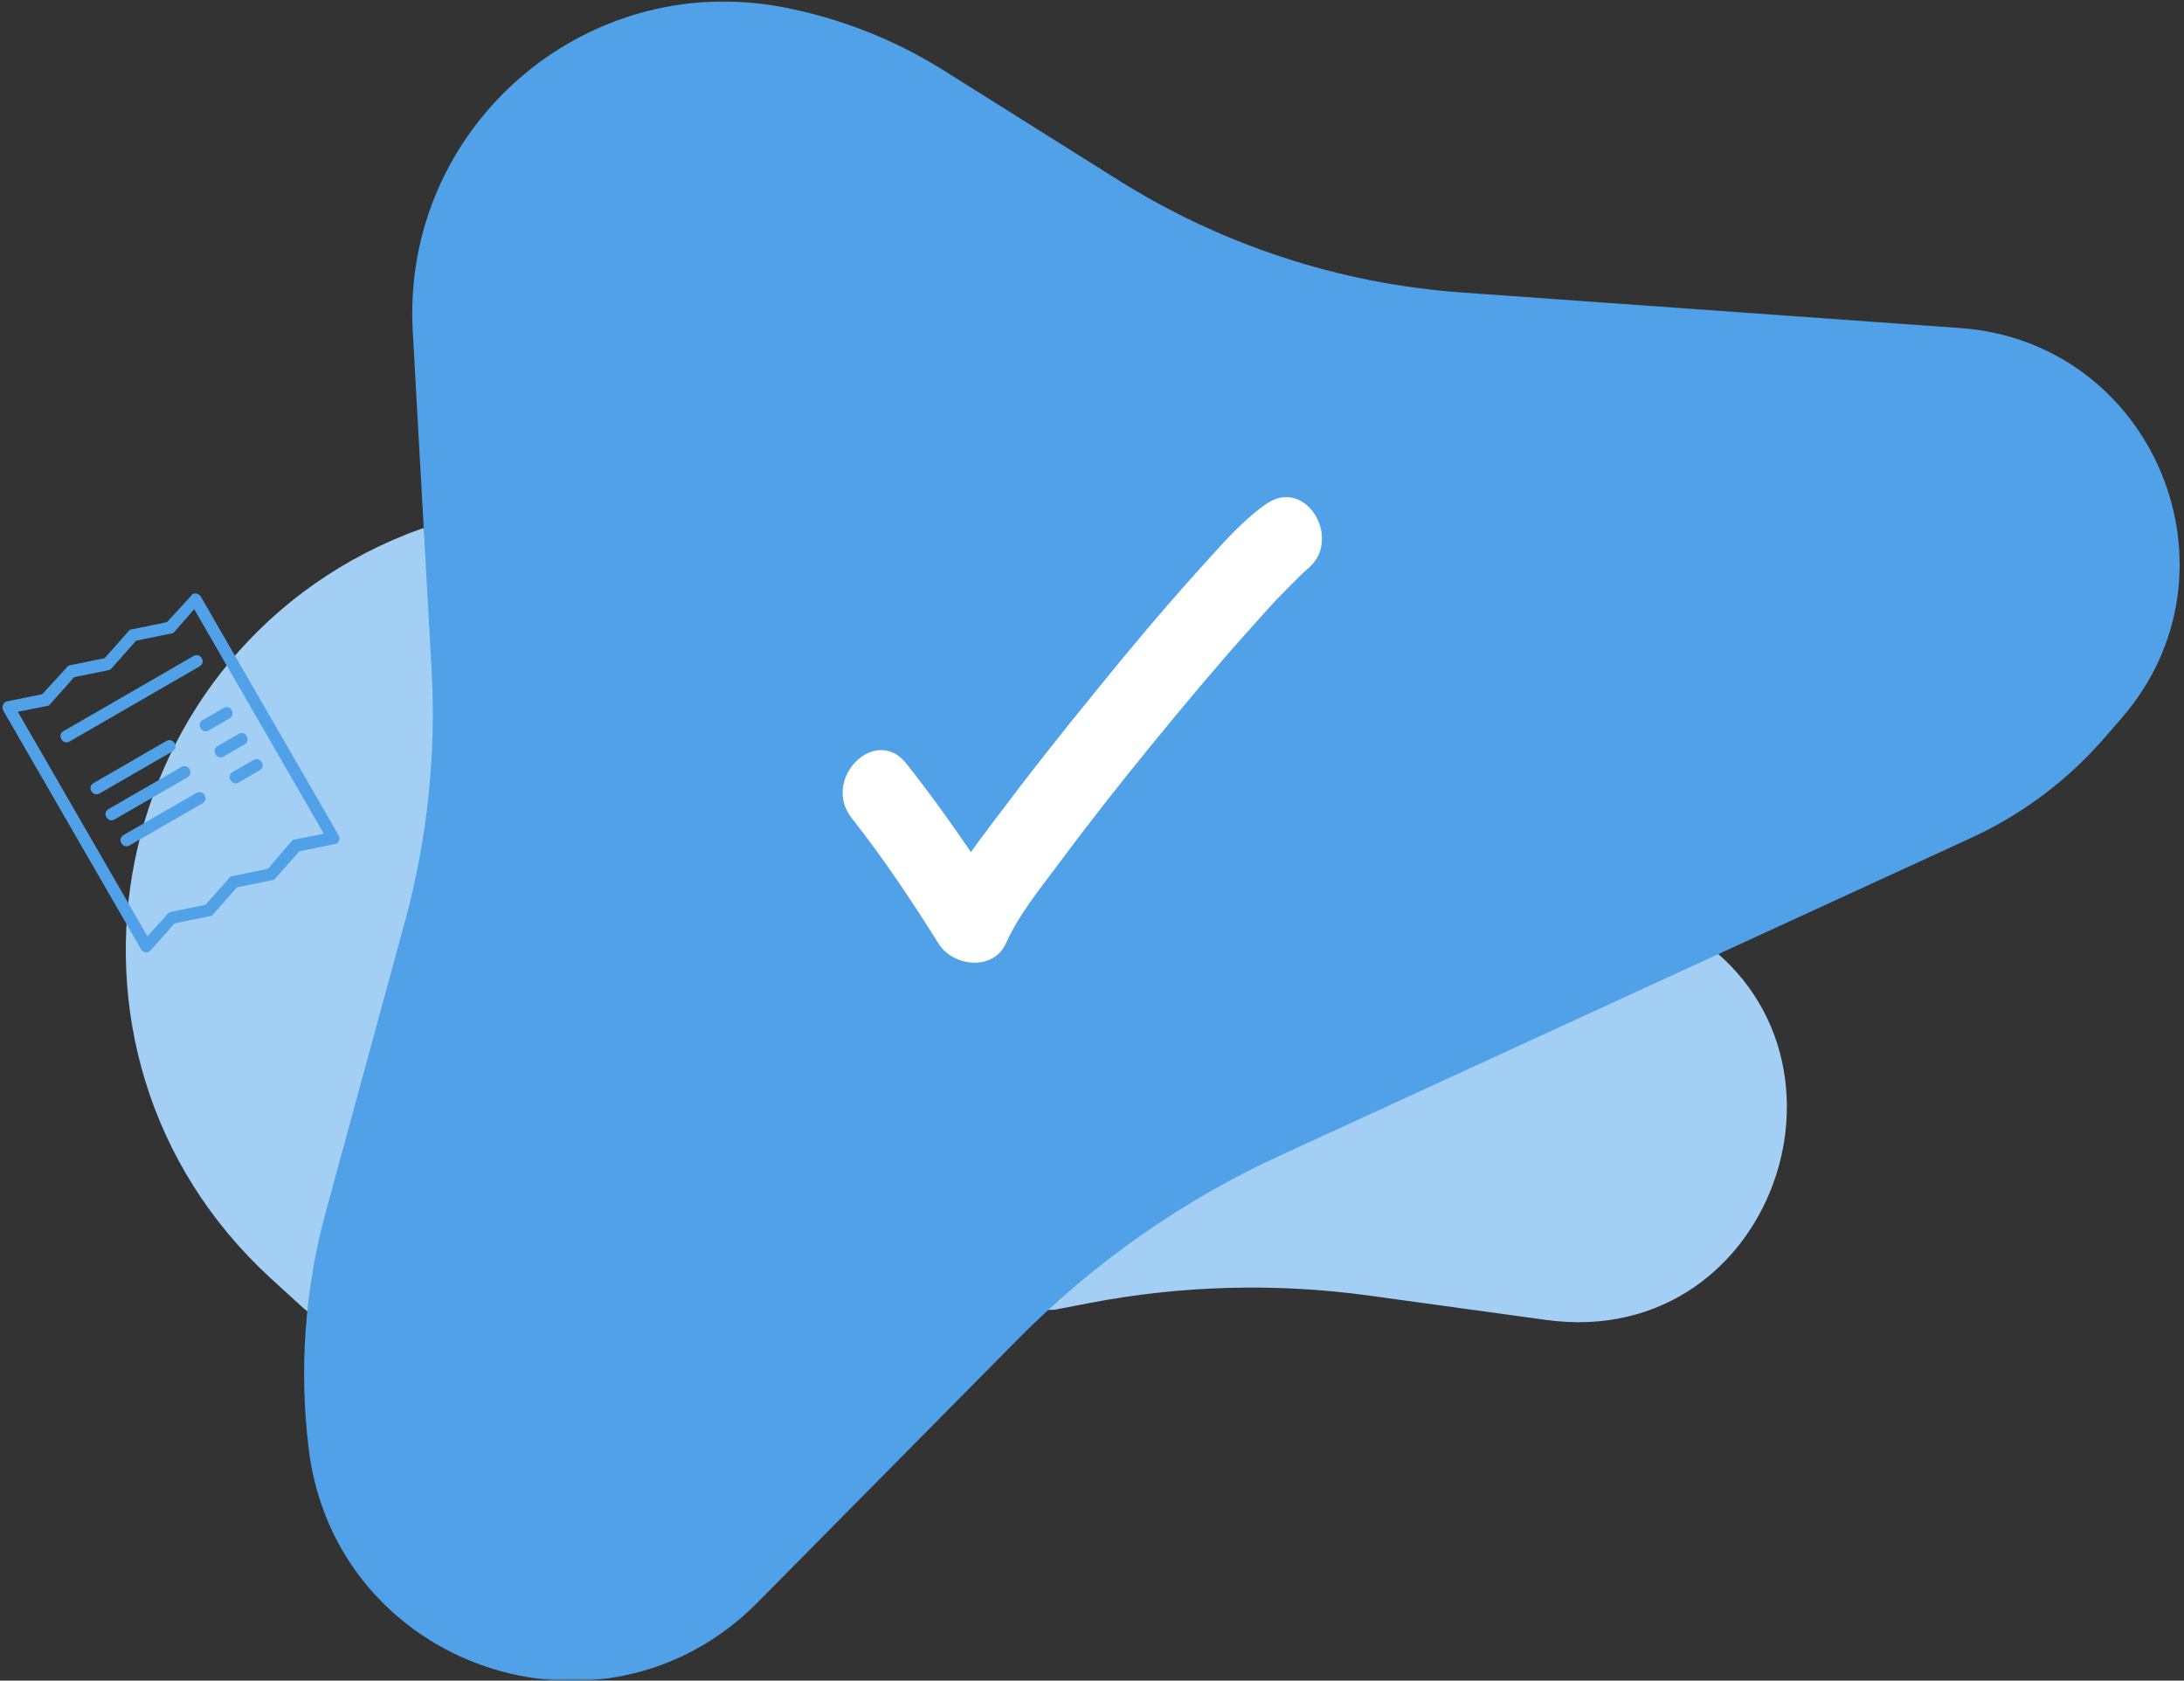 <?xml version="1.0" encoding="UTF-8"?>
<svg xmlns="http://www.w3.org/2000/svg" width="451" height="347" viewBox="0 0 451 347" fill="none">
  <rect x="0" y="0" width="451" height="347" fill="#333333" stroke="none"/>
  <mask id="mask0_34_1284" style="mask-type:alpha" maskUnits="userSpaceOnUse" x="0" y="0" width="451" height="347">
    <rect width="451" height="347" fill="#D9D9D9"></rect>
  </mask>
  <g mask="url(#mask0_34_1284)">
    <path d="M217.832 270.425L75.551 274.643C70.624 274.789 65.834 273.011 62.194 269.686L56.034 264.057C4.683 217.14 21.755 132.432 87.271 109.069L345.391 190.567C388.813 213.213 367.769 279.207 319.252 272.535L282.703 267.509C263.486 264.866 243.967 265.39 224.92 269.059L217.832 270.425Z" fill="#A3CFF4"></path>
    <path d="M89.126 138.276L85.233 68.367C82.901 26.481 120.574 -6.433 161.768 1.501C173.548 3.769 184.804 8.207 194.963 14.589L230.943 37.191C252.336 50.63 276.707 58.599 301.906 60.396L404.758 67.732C444.832 70.59 464.433 117.98 438.088 148.31L434.534 152.402C426.938 161.147 417.565 168.173 407.04 173.01L264.344 238.591C244.18 247.859 225.855 260.69 210.25 276.468L156.483 330.832C124.496 363.175 69.303 344.347 63.75 299.199C61.733 282.8 62.931 266.165 67.278 250.224L83.635 190.235C88.247 173.323 90.101 155.778 89.126 138.276Z" fill="#50A1E8"></path>
    <path d="M261.396 104.112C255.933 107.977 251.668 113.174 247.271 117.972C240.075 125.967 233.145 134.229 226.349 142.625C219.153 151.42 212.223 160.215 205.427 169.277C203.828 171.409 202.095 173.675 200.496 175.94C196.232 169.677 191.834 163.547 187.17 157.683C180.773 149.554 169.58 160.882 175.843 168.877C182.373 177.139 188.236 185.935 193.833 194.863C196.765 199.527 205.027 200.593 207.692 194.863C210.357 188.866 214.755 183.536 218.62 178.339C224.75 170.077 231.146 161.948 237.676 153.952C244.206 145.956 250.869 137.961 257.798 130.232C260.33 127.433 262.729 124.635 265.394 121.969C266.46 120.903 267.393 119.971 268.459 118.904C269.525 117.838 270.591 117.039 269.525 117.838C277.787 111.975 269.792 98.116 261.396 104.112Z" fill="white"></path>
    <path d="M13.737 137.863L8.736 143.327L1.442 144.819C1.058 144.898 0.798 145.191 0.6 145.591C0.509 145.93 0.48 146.376 0.666 146.698L29.167 196.063C29.353 196.385 29.753 196.583 30.092 196.673C30.538 196.702 30.86 196.516 31.119 196.223L36.059 190.652L43.353 189.16C43.63 189.143 43.845 189.019 43.997 188.788L48.937 183.217L56.231 181.725C56.508 181.708 56.722 181.584 56.875 181.353L61.815 175.782L69.109 174.29C69.216 174.228 69.385 174.273 69.493 174.211C69.707 174.087 69.86 173.856 70.013 173.625C70.211 173.224 70.132 172.84 69.946 172.518L41.446 123.154C41.26 122.832 40.859 122.634 40.521 122.543C40.075 122.514 39.691 122.593 39.493 122.993L34.491 128.457L27.197 129.949C26.921 129.966 26.706 130.09 26.553 130.321L21.613 135.892L14.319 137.384C14.105 137.508 13.89 137.632 13.737 137.863ZM23.175 137.852L28.114 132.281L35.408 130.789C35.685 130.772 35.9 130.648 36.052 130.417L40.105 125.788L66.871 172.148L60.836 173.343C60.559 173.36 60.344 173.483 60.192 173.715L55.314 179.393L48.02 180.885C47.743 180.902 47.529 181.026 47.376 181.257L42.436 186.828L35.142 188.32C35.035 188.382 34.927 188.444 34.82 188.506C34.713 188.568 34.605 188.63 34.56 188.799L30.446 193.321L3.68 146.961L9.715 145.766C9.991 145.749 10.206 145.626 10.359 145.394L15.299 139.824L22.593 138.331C22.807 138.207 23.022 138.083 23.175 137.852Z" fill="#51A1E8"></path>
    <path d="M12.682 152.639C13.054 153.283 13.731 153.464 14.375 153.092L41.203 137.603C41.847 137.231 42.029 136.554 41.657 135.91C41.285 135.266 40.608 135.085 39.964 135.456L13.136 150.946C12.492 151.318 12.31 151.995 12.682 152.639Z" fill="#51A1E8"></path>
    <path d="M34.355 153.003L19.331 161.677C18.687 162.049 18.506 162.726 18.877 163.37C19.249 164.014 19.926 164.195 20.57 163.824L35.594 155.15C36.238 154.778 36.419 154.101 36.048 153.457C35.676 152.813 34.999 152.632 34.355 153.003Z" fill="#51A1E8"></path>
    <path d="M37.453 158.369L22.429 167.043C21.785 167.415 21.603 168.092 21.975 168.736C22.347 169.38 23.024 169.561 23.668 169.189L38.692 160.515C39.336 160.144 39.517 159.466 39.145 158.823C38.774 158.179 38.097 157.997 37.453 158.369Z" fill="#51A1E8"></path>
    <path d="M40.551 163.735L25.527 172.409C24.883 172.781 24.702 173.458 25.074 174.102C25.445 174.746 26.122 174.927 26.766 174.555L41.791 165.881C42.434 165.509 42.616 164.832 42.244 164.188C41.872 163.544 41.195 163.363 40.551 163.735Z" fill="#51A1E8"></path>
    <path d="M46.16 146.188L41.868 148.666C41.224 149.038 41.042 149.715 41.414 150.359C41.786 151.003 42.463 151.184 43.107 150.812L47.399 148.334C48.043 147.962 48.225 147.285 47.853 146.641C47.481 145.998 46.804 145.816 46.16 146.188Z" fill="#51A1E8"></path>
    <path d="M49.258 151.554L44.965 154.032C44.321 154.404 44.14 155.081 44.512 155.725C44.883 156.369 45.56 156.55 46.204 156.178L50.497 153.7C51.141 153.328 51.322 152.651 50.951 152.007C50.579 151.363 49.902 151.182 49.258 151.554Z" fill="#51A1E8"></path>
    <path d="M52.355 156.919L48.063 159.398C47.419 159.769 47.238 160.447 47.609 161.09C47.981 161.734 48.658 161.916 49.302 161.544L53.595 159.066C54.239 158.694 54.42 158.017 54.048 157.373C53.676 156.729 52.999 156.548 52.355 156.919Z" fill="#51A1E8"></path>
  </g>
</svg>
